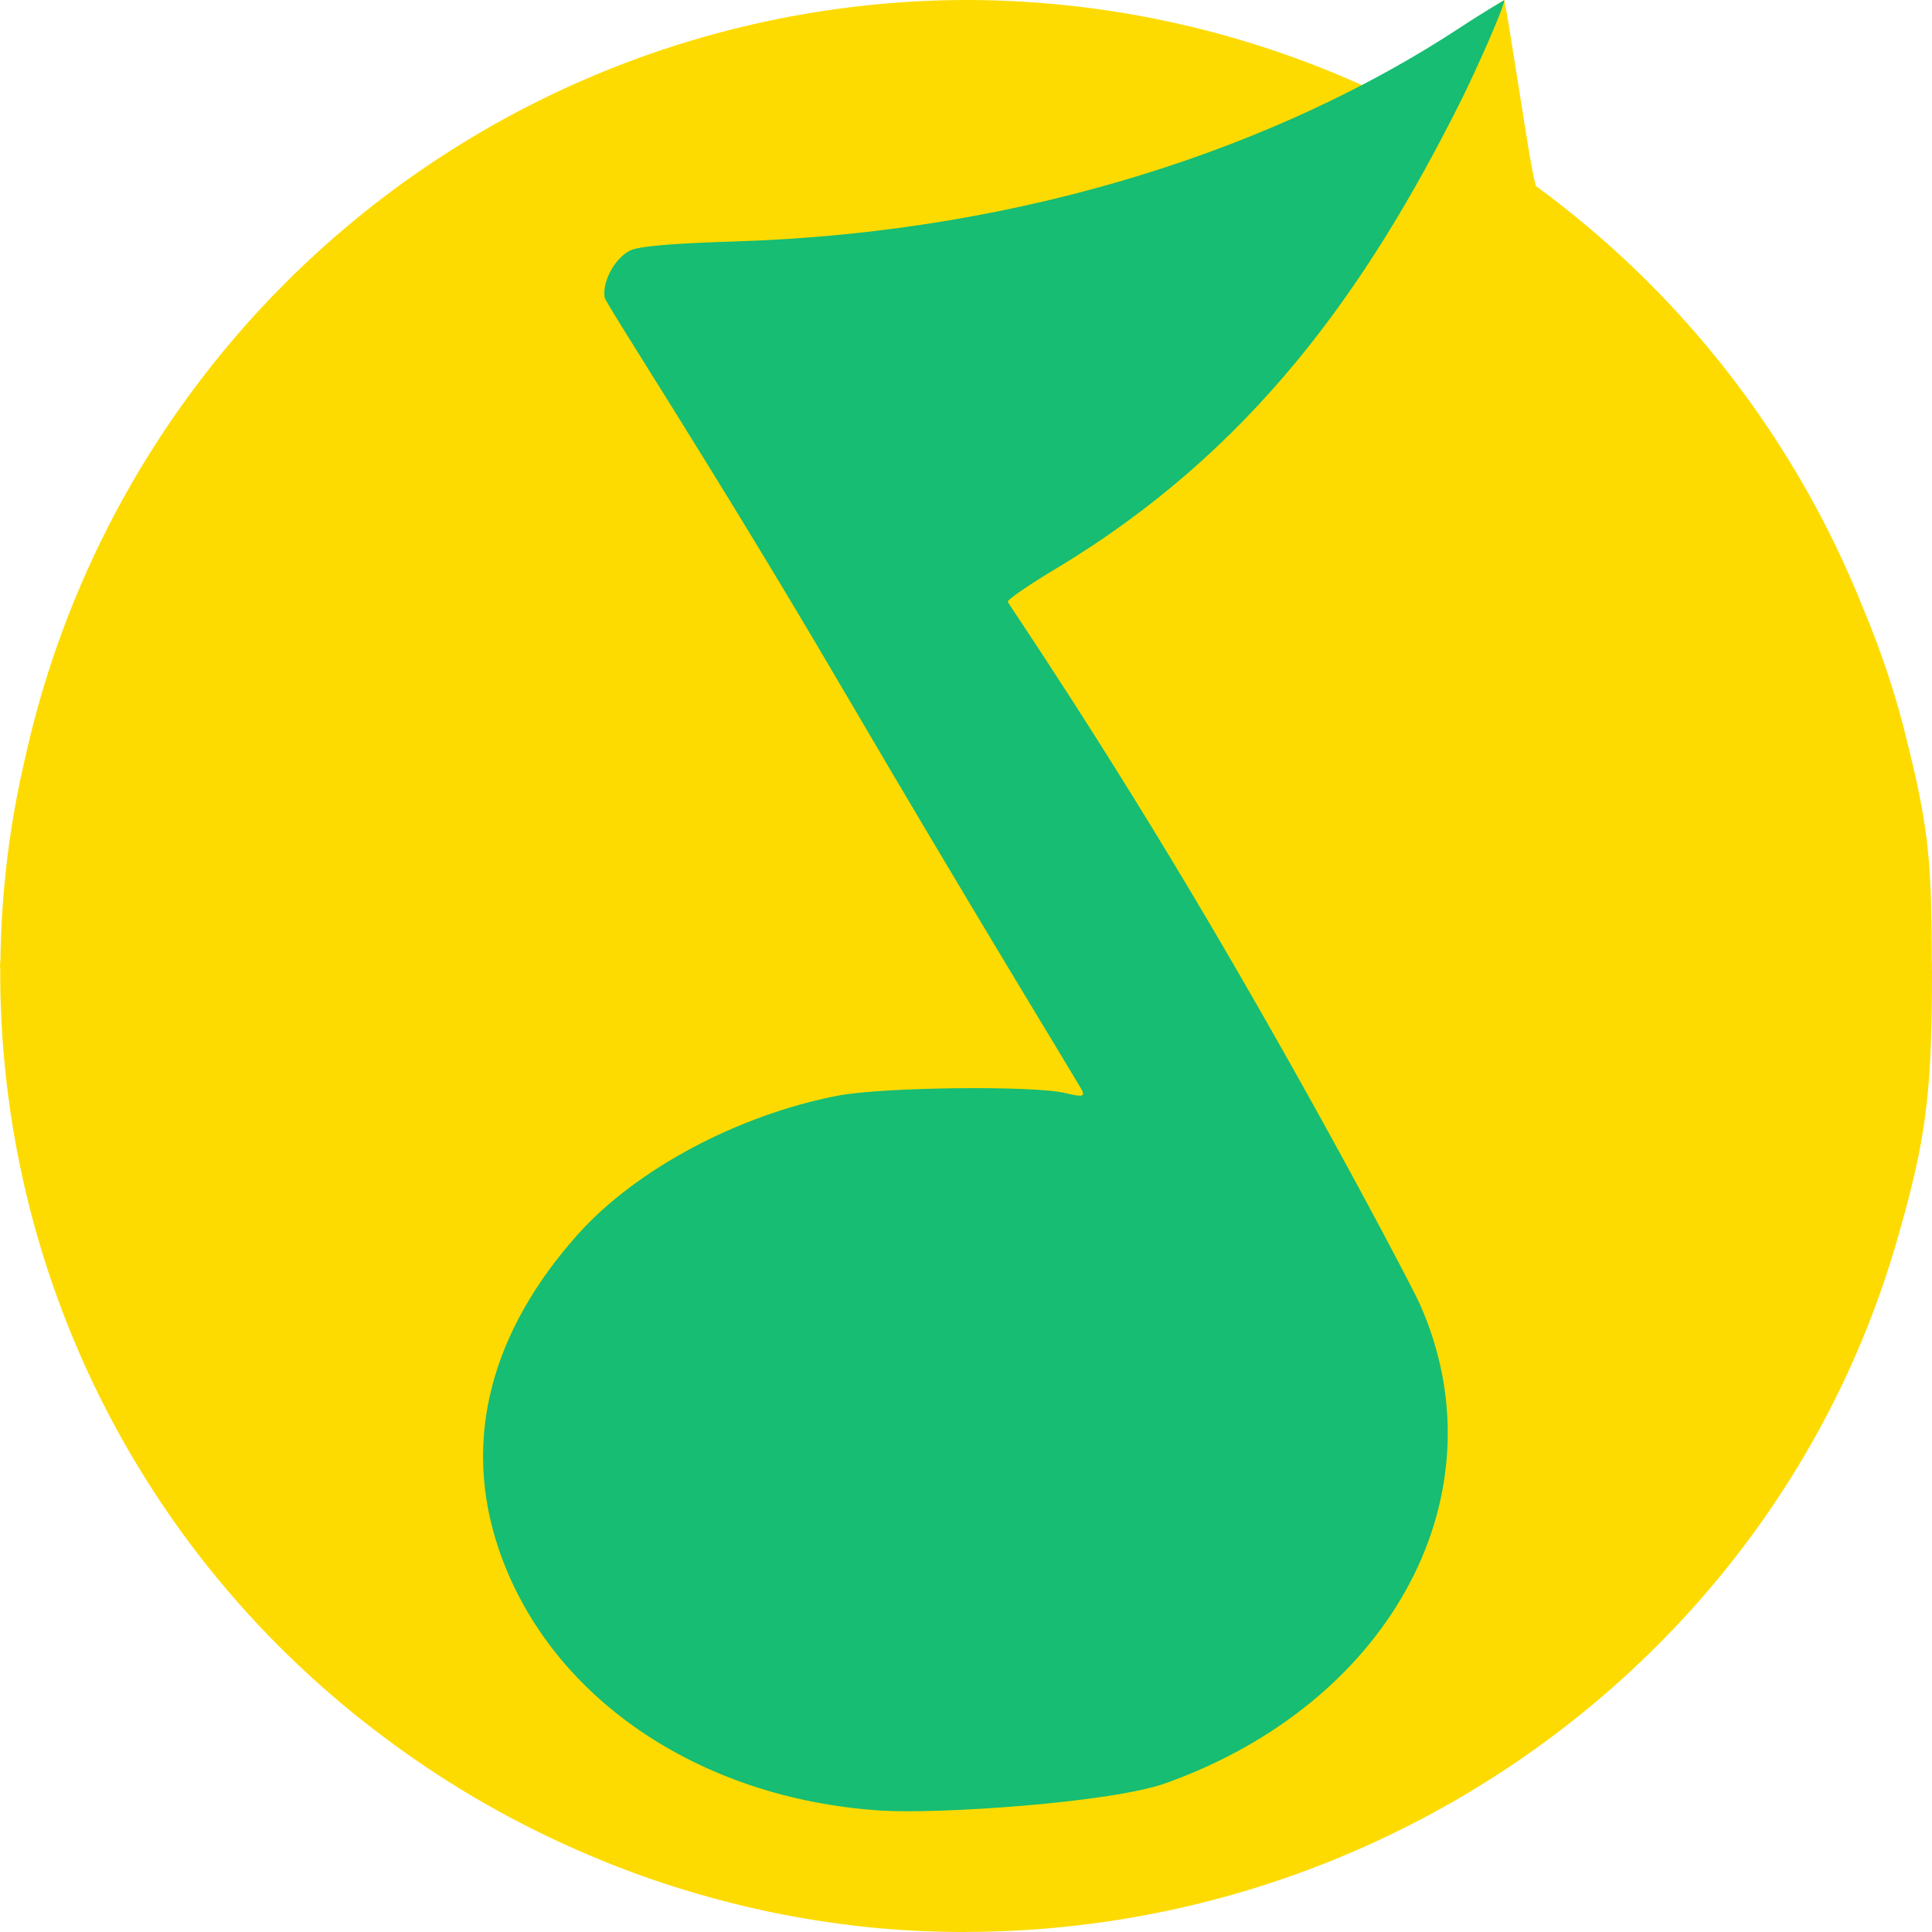 <svg xmlns="http://www.w3.org/2000/svg" width="16" height="16" version="1.1">
 <path style="fill:#fddb00" d="M 8,1.6e-7 A 8,8 0 0 0 0.214,6.252 c -0.022,0.093 -0.042,0.186 -0.061,0.279 a 8,8 0 0 0 -0.084,0.508 C 0.03,7.339 0.008,7.64 0.004,7.941 A 8,8 0 0 0 6e-8,8 a 8,8 0 0 0 0.002,0.021 c -0.009,2.063 0.792,4.092 2.303,5.607 0.417,0.418 0.878,0.786 1.37,1.102 0.312,0.199 0.637,0.377 0.972,0.531 a 8,8 0 0 0 0.066,0.03 c 0.328,0.148 0.666,0.275 1.011,0.377 a 8,8 0 0 0 0.041,0.012 c 0.359,0.105 0.726,0.186 1.097,0.239 0.122,0.017 0.244,0.033 0.366,0.045 0.255,0.024 0.51,0.036 0.762,0.036 A 8,8 0 0 0 8,16 a 8,8 0 0 0 0.016,-8e-4 c 0.372,-8.4e-4 0.74,-0.028 1.102,-0.079 a 8,8 0 0 0 0.044,-0.006 C 12.216,15.469 14.832,13.303 15.707,10.283 15.95,9.443 15.999,9.072 16,8.055 c 1.8e-5,-0.019 -7.6e-4,-0.029 -8e-4,-0.047 A 8,8 0 0 0 16,8 8,8 0 0 0 15.998,7.948 C 15.997,7.084 15.965,6.818 15.772,6.053 15.683,5.703 15.565,5.358 15.423,5.021 A 8,8 0 0 0 12.72,1.541 c -0.028,-0.102 -0.056,-0.272 -0.109,-0.606 -0.061,-0.384 -0.119,-0.752 -0.131,-0.817 L 12.458,1.6e-7 l -0.299,0.2 C 11.994,0.31 11.711,0.48 11.53,0.578 L 11.288,0.709 A 8,8 0 0 0 8,1.6e-7 Z"/>
 <path style="fill:#16bd73" d="M 7.291,14.994 C 5.775,14.895 4.537,14.044 4.127,12.819 3.825,11.917 4.071,11.022 4.786,10.222 5.267,9.684 6.113,9.233 6.938,9.074 c 0.376,-0.072 1.618,-0.085 1.883,-0.022 0.138,0.033 0.161,0.03 0.143,-0.016 C 8.953,9.006 8.061,7.554 6.983,5.712 5.904,3.869 5.015,2.517 5.007,2.462 4.988,2.329 5.091,2.139 5.218,2.075 5.291,2.039 5.557,2.016 6.099,1.999 8.528,1.922 10.616,1.198 12.088,0.231 12.291,0.097 12.458,8.1883998e-4 12.458,8.1883998e-4 12.458,0.055 12.235,0.562 12.09,0.852 11.313,2.4 10.37,3.734 8.742,4.711 8.52,4.844 8.341,4.967 8.346,4.984 c 0.004,0.016 0.769,1.128 1.701,2.714 0.932,1.586 1.656,2.978 1.707,3.092 0.703,1.563 -0.216,3.304 -2.101,3.978 -0.447,0.16 -1.877,0.258 -2.361,0.226 z"/>
</svg>
